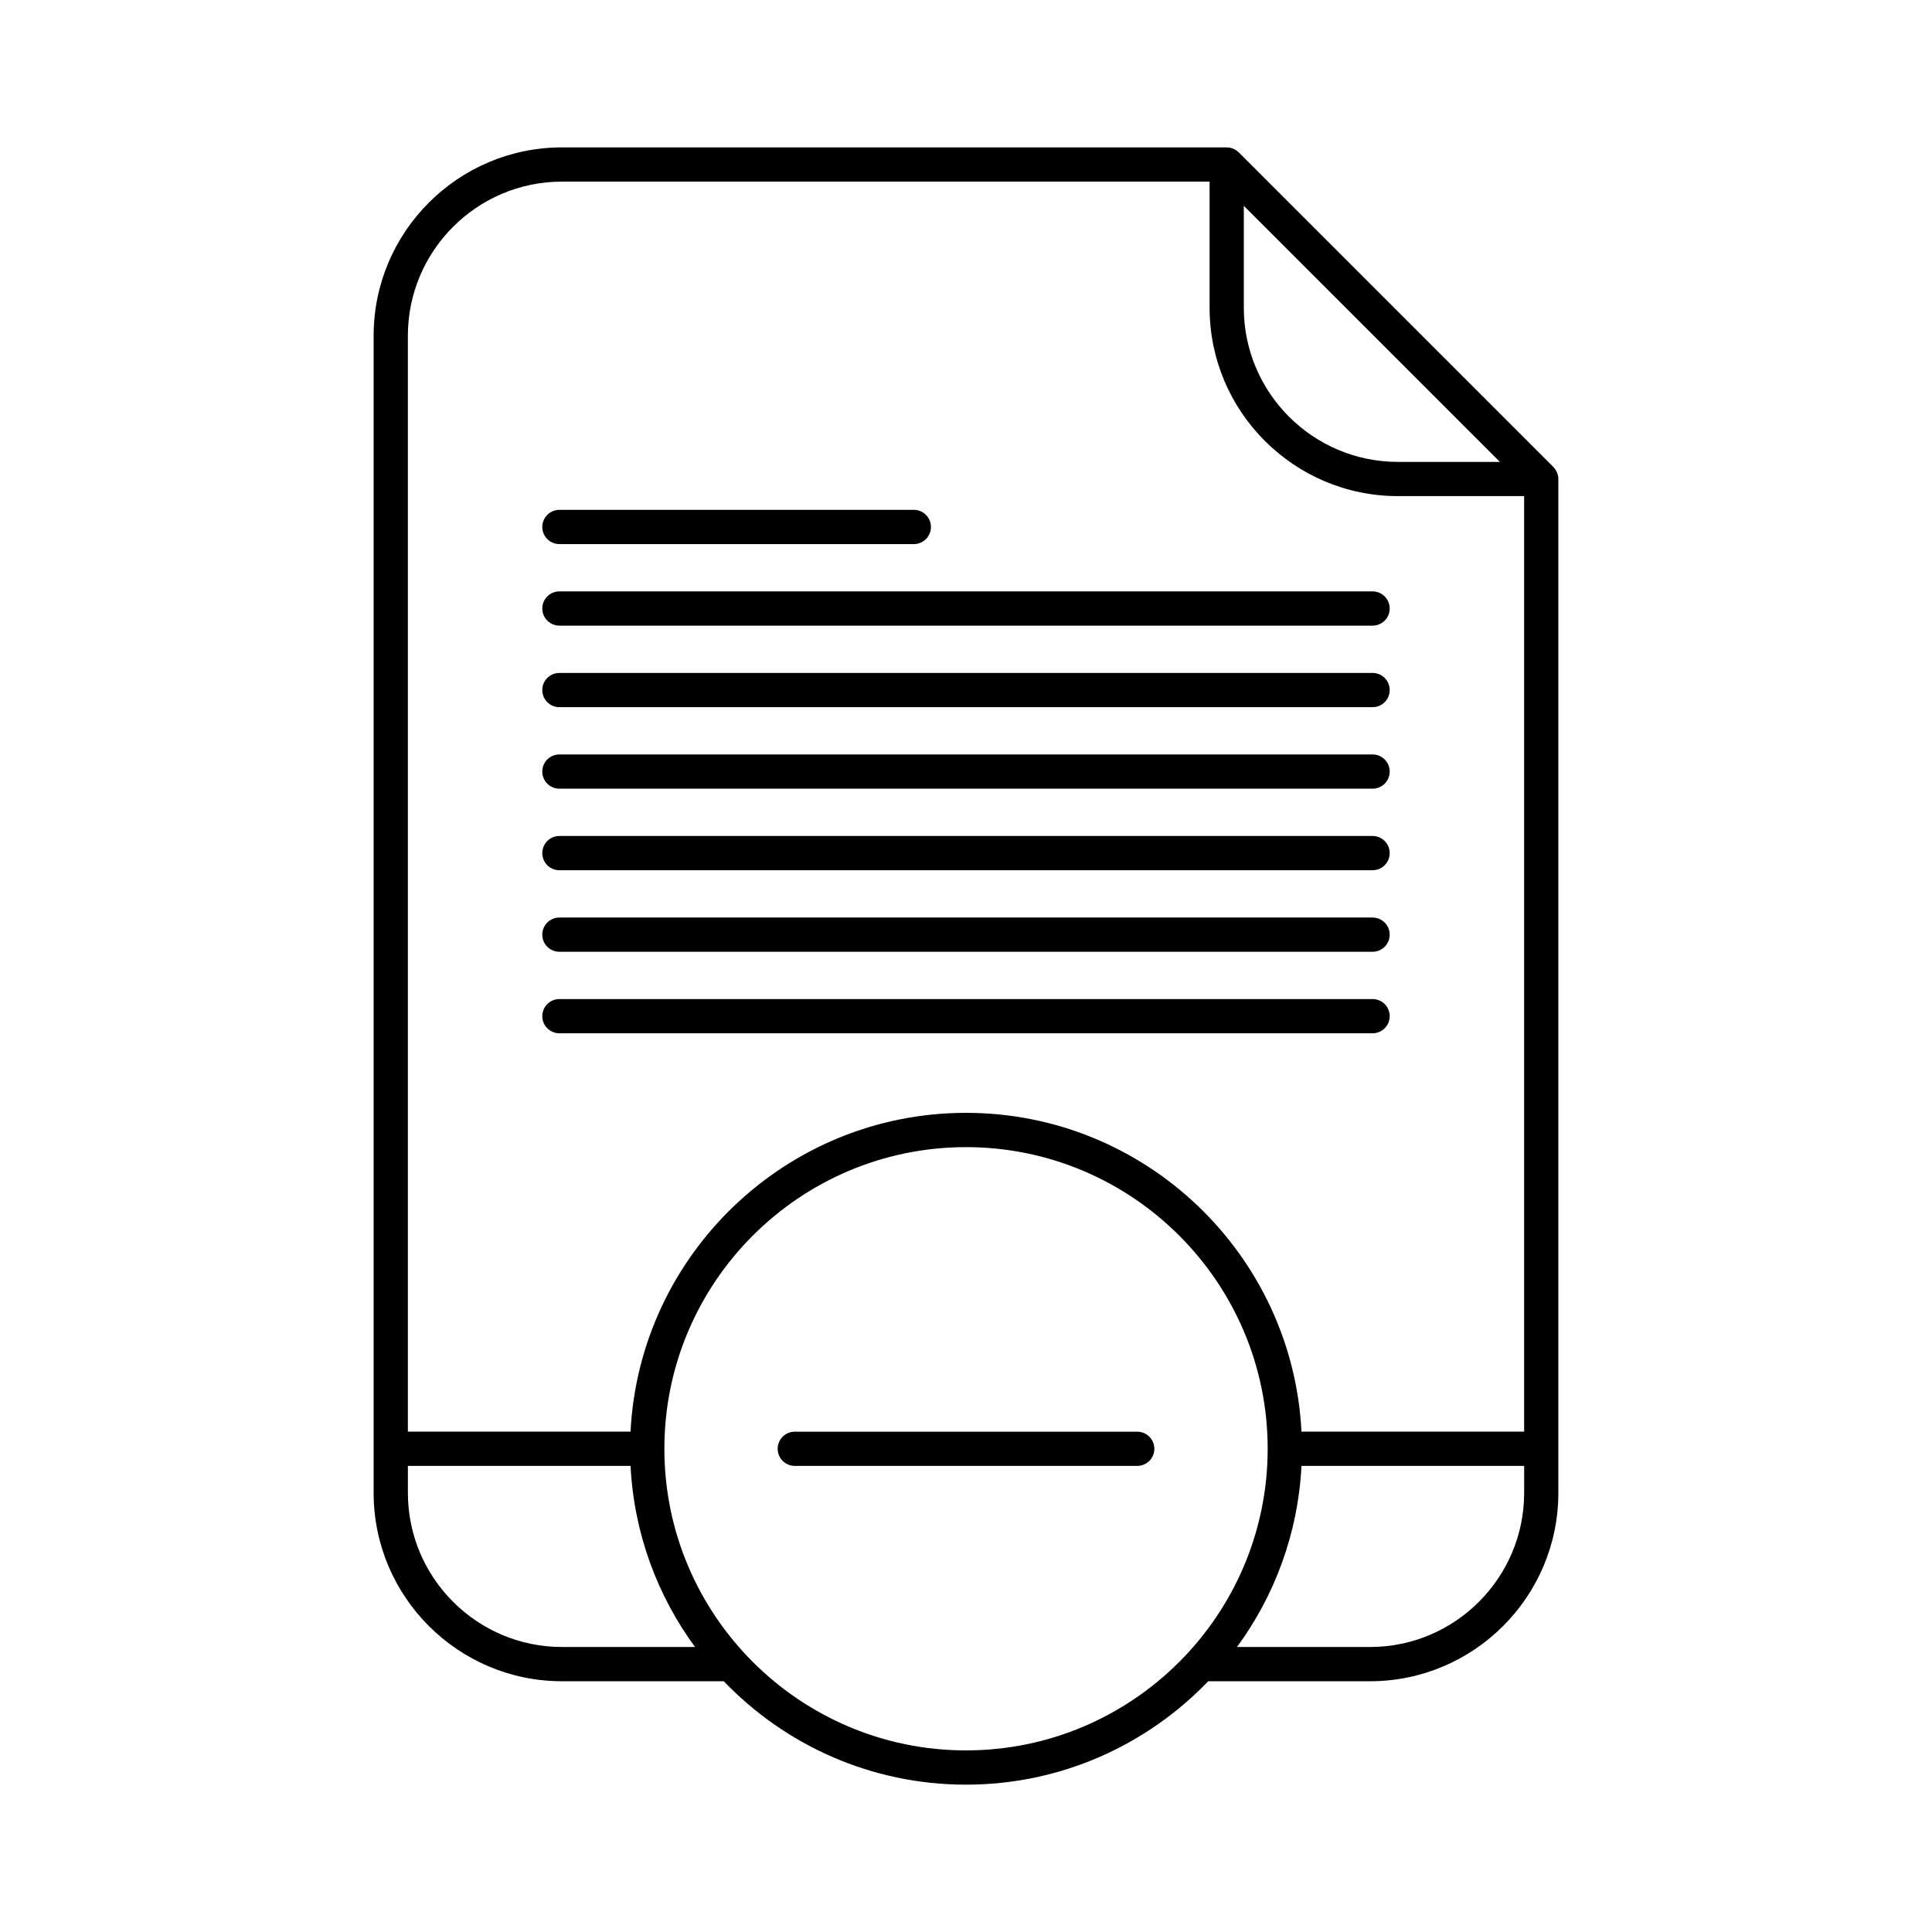 <?xml version="1.0" encoding="UTF-8"?>
<!-- The Best Svg Icon site in the world: iconSvg.co, Visit us! https://iconsvg.co -->
<svg fill="#000000" width="800px" height="800px" version="1.1" viewBox="144 144 512 512" xmlns="http://www.w3.org/2000/svg">
 <g>
  <path d="m556.97 270.86c-0.012-0.273-0.031-0.543-0.086-0.816-0.004-0.023-0.016-0.051-0.02-0.074-0.055-0.238-0.125-0.465-0.215-0.691-0.031-0.074-0.066-0.145-0.102-0.215-0.086-0.18-0.176-0.352-0.289-0.523-0.035-0.059-0.07-0.121-0.105-0.18-0.152-0.215-0.316-0.43-0.516-0.621l-83.355-83.352c-0.191-0.191-0.402-0.359-0.621-0.516-0.055-0.035-0.105-0.066-0.16-0.102-0.176-0.109-0.359-0.211-0.543-0.297-0.07-0.031-0.133-0.059-0.203-0.086-0.242-0.098-0.488-0.176-0.734-0.227-0.012 0-0.02-0.004-0.031-0.012-0.277-0.055-0.555-0.082-0.836-0.086-0.023 0-0.051-0.004-0.074-0.004h-176.15c-27.523 0-49.914 22.391-49.914 49.914v306.66c0 27.523 22.391 49.914 49.914 49.914h42.879c16.207 16.887 38.988 27.406 64.191 27.406 25.195 0 47.977-10.523 64.191-27.406h42.879c27.52 0 49.906-22.391 49.906-49.914v-268.68c0.004-0.035-0.004-0.066-0.004-0.094zm-42.504-4.453c-22.52 0-40.84-18.32-40.84-40.832v-27.023l67.867 67.863-27.027-0.004zm-221.53-74.277h171.62v33.438c0 27.508 22.371 49.887 49.879 49.906h0.035 33.441v247.92h-59.008c-2.371-46.98-41.336-84.48-88.902-84.48s-86.527 37.492-88.902 84.48h-59.008v-290.43c0.008-22.508 18.328-40.832 40.848-40.832zm0 388.34c-22.52 0-40.84-18.324-40.84-40.84v-7.148h59.008c0.902 17.891 7.113 34.395 17.086 47.988zm107.07 27.402c-44.078 0-79.941-35.855-79.941-79.934s35.859-79.934 79.941-79.934c44.078 0 79.941 35.855 79.941 79.934-0.004 44.078-35.863 79.934-79.941 79.934zm107.07-27.402h-35.258c9.969-13.594 16.184-30.102 17.09-47.988h59.008v7.148c0 22.516-18.324 40.84-40.84 40.84z"/>
  <path d="m292.25 288.19h93.922c2.508 0 4.539-2.031 4.539-4.539 0-2.504-2.031-4.535-4.539-4.535h-93.922c-2.508 0-4.539 2.031-4.539 4.535 0 2.508 2.031 4.539 4.539 4.539z"/>
  <path d="m292.25 309.8h215.5c2.504 0 4.535-2.031 4.535-4.539 0-2.504-2.031-4.535-4.535-4.535h-215.5c-2.508 0-4.539 2.031-4.539 4.535 0 2.508 2.031 4.539 4.539 4.539z"/>
  <path d="m292.25 331.41h215.5c2.504 0 4.535-2.031 4.535-4.539 0-2.504-2.031-4.535-4.535-4.535h-215.5c-2.508 0-4.539 2.031-4.539 4.535 0 2.508 2.031 4.539 4.539 4.539z"/>
  <path d="m292.25 353.01h215.5c2.504 0 4.535-2.031 4.535-4.535 0-2.508-2.031-4.539-4.535-4.539h-215.5c-2.508 0-4.539 2.031-4.539 4.539 0 2.5 2.031 4.535 4.539 4.535z"/>
  <path d="m292.25 374.62h215.5c2.504 0 4.535-2.031 4.535-4.535 0-2.504-2.031-4.539-4.535-4.539h-215.5c-2.508 0-4.539 2.031-4.539 4.539 0 2.508 2.031 4.535 4.539 4.535z"/>
  <path d="m292.25 396.23h215.5c2.504 0 4.535-2.031 4.535-4.539 0-2.504-2.031-4.535-4.535-4.535h-215.5c-2.508 0-4.539 2.031-4.539 4.535 0 2.508 2.031 4.539 4.539 4.539z"/>
  <path d="m292.25 417.83h215.5c2.504 0 4.535-2.031 4.535-4.535s-2.031-4.535-4.535-4.535h-215.5c-2.508 0-4.539 2.031-4.539 4.535 0 2.508 2.031 4.535 4.539 4.535z"/>
  <path d="m445.38 523.41h-90.75c-2.508 0-4.539 2.031-4.539 4.535s2.031 4.535 4.539 4.535h90.75c2.504 0 4.535-2.031 4.535-4.535s-2.031-4.535-4.535-4.535z"/>
 </g>
</svg>